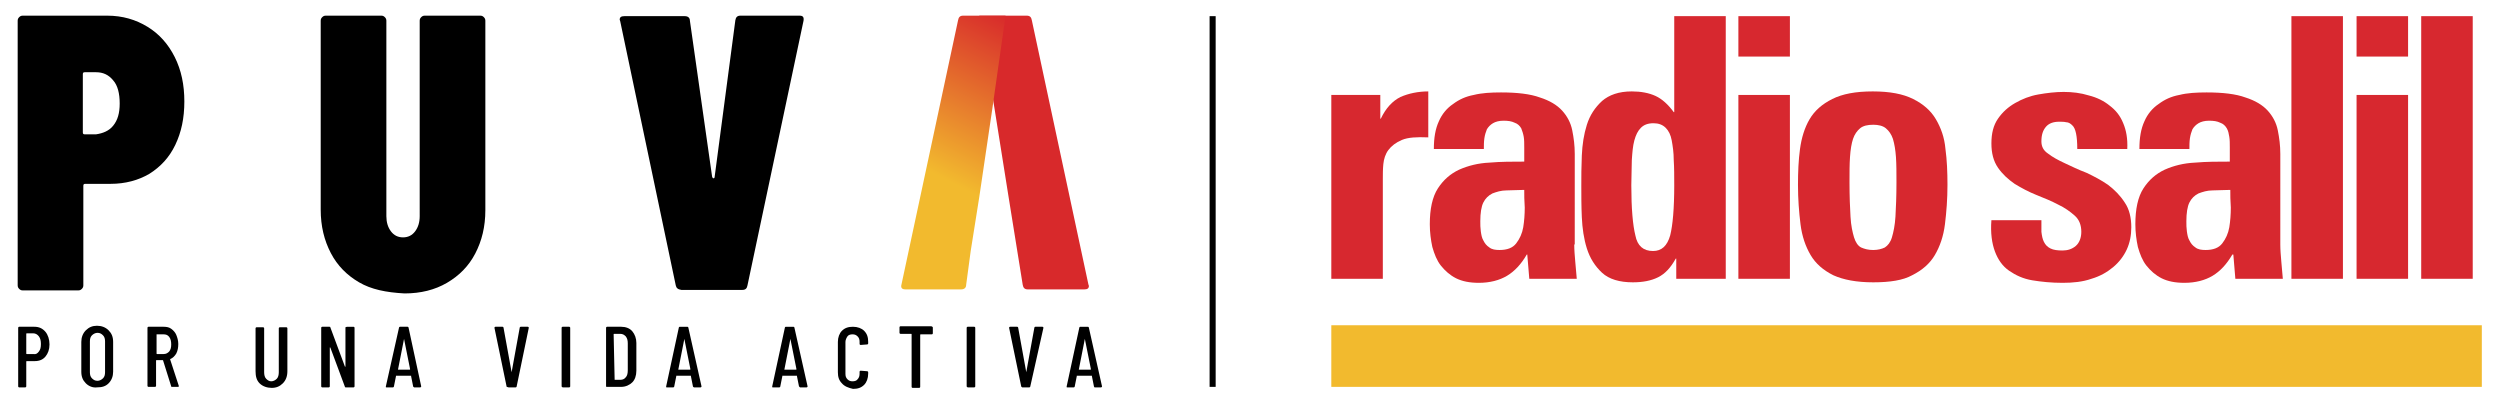 <svg xmlns="http://www.w3.org/2000/svg" xmlns:xlink="http://www.w3.org/1999/xlink" id="Capa_1" x="0px" y="0px" viewBox="0 0 495 81" style="enable-background:new 0 0 495 81;" xml:space="preserve"><style type="text/css">	.st0{clip-path:url(#SVGID_00000000224458341180863370000001754158126397878440_);fill:#D7282F;}	.st1{fill:#D7282F;}	.st2{clip-path:url(#SVGID_00000057148762235858618190000016626351431305161358_);fill:#D7282F;}	.st3{fill:#F2BA2E;}	.st4{fill:#D8292B;}	.st5{fill:url(#SVGID_00000034769595368293416700000001615675140898430083_);}</style><g>	<g>		<defs>			<rect id="SVGID_1_" x="263.6" y="3.2" width="227.8" height="73.4"></rect>		</defs>		<clipPath id="SVGID_00000168816733739308169550000011305840310026793149_">			<use xlink:href="#SVGID_1_" style="overflow:visible;"></use>		</clipPath>		<path style="clip-path:url(#SVGID_00000168816733739308169550000011305840310026793149_);fill:#D7282F;" d="M273.3,18.8v4.7h0.1   c1-2.1,2.3-3.5,3.9-4.3c1.6-0.7,3.5-1.1,5.5-1.1v9.1c-2.3-0.1-4,0-5.2,0.5c-1.2,0.5-2.1,1.2-2.7,2c-0.6,0.8-0.9,1.8-1,2.8   c-0.1,1-0.1,2-0.1,2.9v19.8h-10.2V18.8H273.3z"></path>		<path style="clip-path:url(#SVGID_00000168816733739308169550000011305840310026793149_);fill:#D7282F;" d="M301.8,37.6   c-1.2,0-2.4,0.1-3.5,0.1c-1.1,0-2,0.3-2.8,0.6c-0.8,0.4-1.4,1-1.8,1.8c-0.4,0.8-0.6,2.1-0.6,3.7c0,0.7,0,1.3,0.1,2   c0.1,0.7,0.2,1.3,0.5,1.8c0.3,0.6,0.6,1,1.2,1.4c0.5,0.4,1.2,0.5,2,0.5c1.5,0,2.6-0.4,3.3-1.3c0.7-0.9,1.2-2,1.4-3.2   c0.2-1.2,0.3-2.6,0.3-3.9C301.8,39.8,301.8,38.6,301.8,37.6 M311.7,48.4c0,1.1,0.1,2.2,0.2,3.4c0.1,1.2,0.2,2.3,0.3,3.4h-9.4   l-0.4-4.8h-0.1c-1.1,1.9-2.4,3.3-3.9,4.2c-1.5,0.9-3.4,1.4-5.6,1.4c-1.8,0-3.3-0.3-4.5-0.9c-1.2-0.6-2.2-1.5-3-2.5   c-0.8-1-1.3-2.3-1.7-3.7c-0.3-1.4-0.5-2.9-0.5-4.5c0-3,0.5-5.4,1.6-7.1c1.1-1.7,2.5-2.9,4.2-3.7c1.8-0.8,3.8-1.3,6-1.4   c2.3-0.2,4.6-0.2,6.9-0.2v-2.8c0-0.8,0-1.5-0.1-2.1c-0.1-0.6-0.3-1.2-0.5-1.7c-0.3-0.5-0.7-0.9-1.3-1.1c-0.6-0.3-1.3-0.4-2.2-0.4   c-0.9,0-1.6,0.2-2.1,0.5c-0.5,0.3-0.9,0.7-1.2,1.2c-0.2,0.5-0.4,1.1-0.5,1.8c-0.1,0.7-0.1,1.4-0.1,2.1h-9.9c0-2.2,0.3-4,1-5.5   c0.6-1.4,1.6-2.6,2.8-3.4c1.2-0.9,2.5-1.5,4.1-1.8c1.6-0.4,3.4-0.5,5.4-0.5c3.2,0,5.8,0.3,7.7,1c1.9,0.6,3.4,1.5,4.4,2.6   c1,1.1,1.7,2.4,2,3.9c0.3,1.5,0.5,3,0.5,4.7V48.4z"></path>		<path style="clip-path:url(#SVGID_00000168816733739308169550000011305840310026793149_);fill:#D7282F;" d="M327.3,49.7   c1.7,0,2.8-1,3.4-3.1c0.5-2,0.8-5.3,0.8-9.9c0-1.8,0-3.5-0.1-5c0-1.5-0.2-2.8-0.4-3.9c-0.2-1.1-0.6-1.9-1.2-2.5   c-0.6-0.6-1.4-0.9-2.4-0.9c-1.1,0-1.9,0.3-2.5,0.9c-0.6,0.6-1,1.4-1.3,2.5c-0.3,1.1-0.4,2.4-0.5,3.9c0,1.5-0.1,3.2-0.1,5   c0,4.6,0.3,7.9,0.8,9.9C324.2,48.7,325.4,49.7,327.3,49.7 M331.9,55.2v-4h-0.1c-1,1.8-2.1,3-3.5,3.7c-1.4,0.7-3.1,1-5,1   c-2.6,0-4.7-0.6-6.1-1.9c-1.4-1.3-2.4-2.9-3-4.8c-0.6-1.9-0.9-4-1-6.2c-0.1-2.2-0.1-4.3-0.1-6.2c0-1.8,0-3.8,0.1-6   c0.1-2.2,0.4-4.2,1-6.1c0.6-1.9,1.6-3.4,3-4.7c1.4-1.2,3.3-1.9,5.9-1.9c1.8,0,3.4,0.3,4.7,0.9c1.3,0.6,2.5,1.7,3.6,3.2h0.1V3.2   h10.2v52H331.9z"></path>	</g>	<path class="st1" d="M344.2,55.2h10.2V18.8h-10.2V55.2z M344.2,11.2h10.2v-8h-10.2V11.2z"></path>	<g>		<defs>			<rect id="SVGID_00000116918967190030711780000008884570453900319625_" x="263.6" y="3.2" width="227.8" height="73.4"></rect>		</defs>		<clipPath id="SVGID_00000101822357796558541190000010167219846841721273_">			<use xlink:href="#SVGID_00000116918967190030711780000008884570453900319625_" style="overflow:visible;"></use>		</clipPath>		<path style="clip-path:url(#SVGID_00000101822357796558541190000010167219846841721273_);fill:#D7282F;" d="M370.9,49.5   c0.9,0,1.7-0.2,2.3-0.5c0.6-0.4,1.1-1,1.4-2c0.3-1,0.6-2.4,0.7-4.1c0.1-1.8,0.2-4,0.2-6.8c0-1.9,0-3.5-0.1-5   c-0.1-1.4-0.3-2.6-0.6-3.6c-0.3-0.9-0.8-1.6-1.4-2.1c-0.6-0.5-1.5-0.7-2.5-0.7c-1.1,0-2,0.2-2.6,0.7c-0.6,0.5-1.1,1.2-1.4,2.1   c-0.3,0.9-0.5,2.1-0.6,3.6c-0.1,1.4-0.1,3.1-0.1,5c0,2.8,0.1,5.1,0.2,6.8c0.1,1.8,0.4,3.1,0.7,4.1c0.3,1,0.8,1.7,1.4,2   C369.2,49.3,369.9,49.5,370.9,49.5 M370.9,55.9c-3.3,0-5.9-0.5-7.9-1.4c-2-1-3.5-2.3-4.5-4c-1-1.7-1.7-3.7-2-6.1   c-0.3-2.4-0.5-5-0.5-7.8c0-2.5,0.1-4.9,0.4-7.1c0.3-2.2,0.9-4.2,1.9-5.9c1-1.7,2.5-3,4.5-4c2-1,4.6-1.5,8-1.5c3.4,0,6,0.5,8,1.5   c2,1,3.5,2.3,4.5,4c1,1.7,1.7,3.6,1.9,5.9c0.3,2.2,0.4,4.6,0.4,7.1c0,2.8-0.2,5.4-0.5,7.8c-0.3,2.4-1,4.4-2,6.1   c-1,1.7-2.5,3-4.5,4C376.8,55.5,374.2,55.9,370.9,55.9"></path>		<path style="clip-path:url(#SVGID_00000101822357796558541190000010167219846841721273_);fill:#D7282F;" d="M404.2,43.5   c0,0.8,0,1.6,0,2.4c0.1,0.8,0.2,1.4,0.5,2c0.3,0.6,0.7,1,1.3,1.3c0.6,0.3,1.4,0.4,2.4,0.4c1,0,1.9-0.3,2.6-0.9   c0.7-0.6,1.1-1.6,1.1-2.8c0-1.3-0.4-2.4-1.3-3.2c-0.9-0.8-2-1.6-3.3-2.2c-1.3-0.7-2.8-1.3-4.3-1.9c-1.5-0.6-3-1.4-4.3-2.2   c-1.3-0.9-2.4-1.9-3.3-3.2c-0.9-1.3-1.3-2.9-1.3-4.8c0-2,0.4-3.6,1.3-4.9c0.9-1.3,2-2.3,3.4-3.1c1.4-0.8,2.9-1.4,4.6-1.7   c1.7-0.3,3.4-0.5,5-0.5c1.7,0,3.4,0.2,5,0.7c1.6,0.4,3,1.1,4.1,2c1.2,0.9,2.1,2,2.7,3.5c0.6,1.4,0.9,3.1,0.8,5.1h-9.9   c0-2.5-0.3-4.1-1-4.7c-0.3-0.3-0.7-0.6-1.2-0.6c-0.4-0.1-0.9-0.1-1.4-0.1c-1.1,0-2,0.3-2.6,1c-0.6,0.7-0.9,1.6-0.9,2.9   c0,1,0.4,1.8,1.3,2.4c0.9,0.7,2,1.3,3.3,1.9c1.3,0.6,2.7,1.3,4.3,1.9c1.5,0.7,3,1.5,4.3,2.4c1.3,1,2.4,2.1,3.3,3.5   c0.9,1.3,1.3,3,1.3,4.9c0,1.6-0.3,3.1-0.9,4.4c-0.6,1.3-1.5,2.5-2.7,3.5c-1.2,1-2.6,1.8-4.3,2.3c-1.7,0.6-3.6,0.8-5.7,0.8   c-2.2,0-4.2-0.2-6-0.5c-1.8-0.3-3.3-1-4.6-1.9c-1.3-0.9-2.2-2.2-2.8-3.8c-0.6-1.6-0.9-3.7-0.7-6.2H404.2z"></path>		<path style="clip-path:url(#SVGID_00000101822357796558541190000010167219846841721273_);fill:#D7282F;" d="M441.6,37.6   c-1.2,0-2.4,0.1-3.5,0.1c-1.1,0-2,0.3-2.8,0.6c-0.8,0.4-1.4,1-1.8,1.8c-0.4,0.8-0.6,2.1-0.6,3.7c0,0.7,0,1.3,0.1,2   c0.1,0.7,0.2,1.3,0.5,1.8c0.3,0.6,0.6,1,1.2,1.4c0.5,0.4,1.2,0.5,2,0.5c1.5,0,2.6-0.4,3.3-1.3c0.7-0.9,1.2-2,1.4-3.2   c0.2-1.2,0.3-2.6,0.3-3.9C441.6,39.8,441.6,38.6,441.6,37.6 M451.5,48.4c0,1.1,0.1,2.2,0.2,3.4c0.1,1.2,0.2,2.3,0.3,3.4h-9.4   l-0.4-4.8H442c-1.1,1.9-2.4,3.3-3.9,4.2c-1.5,0.9-3.4,1.4-5.6,1.4c-1.8,0-3.3-0.3-4.5-0.9c-1.2-0.6-2.2-1.5-3-2.5   c-0.8-1-1.3-2.3-1.7-3.7c-0.3-1.4-0.5-2.9-0.5-4.5c0-3,0.5-5.4,1.6-7.1c1.1-1.7,2.5-2.9,4.2-3.7c1.8-0.8,3.8-1.3,6-1.4   c2.3-0.2,4.6-0.2,6.9-0.2v-2.8c0-0.8,0-1.5-0.1-2.1c-0.1-0.6-0.2-1.2-0.5-1.7c-0.3-0.5-0.7-0.9-1.3-1.1c-0.6-0.3-1.3-0.4-2.2-0.4   c-0.9,0-1.6,0.2-2.1,0.5c-0.5,0.3-0.9,0.7-1.2,1.2c-0.2,0.5-0.4,1.1-0.5,1.8c-0.1,0.7-0.1,1.4-0.1,2.1h-9.9c0-2.2,0.3-4,1-5.5   c0.6-1.4,1.6-2.6,2.8-3.4c1.2-0.9,2.5-1.5,4.1-1.8c1.6-0.4,3.4-0.5,5.4-0.5c3.2,0,5.8,0.3,7.7,1c1.9,0.6,3.4,1.5,4.4,2.6   c1,1.1,1.7,2.4,2,3.9c0.3,1.5,0.5,3,0.5,4.7V48.4z"></path>	</g>	<rect x="453.7" y="3.2" class="st1" width="10.2" height="52"></rect>	<path class="st1" d="M466.6,55.2h10.2V18.8h-10.2V55.2z M466.6,11.2h10.2v-8h-10.2V11.2z"></path>	<rect x="479.4" y="3.2" class="st1" width="10.2" height="52"></rect>	<rect x="263.6" y="64.4" class="st3" width="227.8" height="12.2"></rect></g><rect x="239.5" y="3.2" width="1.2" height="73.4"></rect><path class="st4" d="M196.9,21.4l2.8,17.6l2.8,17.4c0.1,0.6,0.4,0.9,1,0.9h11.2c0.6,0,0.9-0.2,0.9-0.7l-0.1-0.3L204.3,4 c-0.1-0.6-0.4-0.9-1-0.9h-9.4"></path><path d="M29.2,5.3c2.3,1.4,4.1,3.4,5.4,6c1.3,2.6,1.9,5.5,1.9,8.8c0,3.3-0.6,6.1-1.8,8.6c-1.2,2.5-2.9,4.3-5.1,5.7 c-2.2,1.3-4.8,2-7.7,2h-5c-0.3,0-0.4,0.1-0.4,0.4v19.7c0,0.3-0.1,0.5-0.3,0.7c-0.2,0.2-0.4,0.3-0.7,0.3h-11c-0.3,0-0.5-0.1-0.7-0.3 c-0.2-0.2-0.3-0.4-0.3-0.7V4.1c0-0.3,0.1-0.5,0.3-0.7c0.2-0.2,0.4-0.3,0.7-0.3h16.7C24.3,3.1,26.9,3.9,29.2,5.3z M22.4,24.9 c0.9-1.1,1.3-2.5,1.3-4.4c0-2-0.4-3.6-1.3-4.6c-0.9-1.1-2-1.6-3.4-1.6h-2.2c-0.3,0-0.4,0.1-0.4,0.4v11.5c0,0.3,0.1,0.4,0.4,0.4H19 C20.4,26.4,21.6,25.9,22.4,24.9z"></path><path d="M71.1,55.9c-2.4-1.4-4.3-3.3-5.6-5.8c-1.3-2.5-2-5.3-2-8.6V4.1c0-0.3,0.1-0.5,0.3-0.7c0.2-0.2,0.4-0.3,0.7-0.3h11 c0.3,0,0.5,0.1,0.7,0.3c0.2,0.2,0.3,0.4,0.3,0.7v38.7c0,1.2,0.3,2.2,0.9,3c0.6,0.8,1.4,1.2,2.4,1.2c1,0,1.8-0.4,2.4-1.2 c0.6-0.8,0.9-1.8,0.9-3V4.1c0-0.3,0.1-0.5,0.3-0.7c0.2-0.2,0.4-0.3,0.7-0.3h11c0.3,0,0.5,0.1,0.7,0.3c0.2,0.2,0.3,0.4,0.3,0.7v37.5 c0,3.3-0.7,6.1-2,8.6c-1.3,2.5-3.2,4.4-5.6,5.8c-2.4,1.4-5.2,2.1-8.4,2.1C76.4,57.9,73.5,57.3,71.1,55.9z"></path><path d="M133.8,56.5l-11-52.3l-0.1-0.3c0-0.5,0.3-0.7,0.9-0.7h12c0.6,0,1,0.3,1,0.9l4.4,30.9c0.1,0.2,0.1,0.3,0.3,0.3 c0.1,0,0.2-0.1,0.2-0.3L145.6,4c0.1-0.6,0.4-0.9,1-0.9h11.7c0.7,0,0.9,0.3,0.8,1L148,56.5c-0.1,0.6-0.4,0.9-1,0.9h-12.1 C134.2,57.3,133.9,57,133.8,56.5z"></path><linearGradient id="SVGID_00000010303997517104475240000011544782529311754135_" gradientUnits="userSpaceOnUse" x1="187.626" y1="35.747" x2="203.386" y2="5.08">	<stop offset="0" style="stop-color:#F2BA2E"></stop>	<stop offset="1" style="stop-color:#D8292B"></stop></linearGradient><path style="fill:url(#SVGID_00000010303997517104475240000011544782529311754135_);" d="M199.1,3.1h-8.4c-0.6,0-0.9,0.3-1,0.9 l-11.2,52.3c-0.2,0.7,0.1,1,0.8,1h11c0.6,0,1-0.3,1-0.9l0.9-6.7l1.7-10.7l2.6-17.6"></path><g>	<path d="M9,65.7c0.5,0.6,0.8,1.5,0.8,2.5c0,1-0.3,1.8-0.8,2.4c-0.5,0.6-1.2,0.9-2.1,0.9H5.3c0,0-0.1,0-0.1,0.1v4.9  c0,0.1-0.1,0.2-0.2,0.2H3.8c-0.1,0-0.2-0.1-0.2-0.2V64.9c0-0.1,0.1-0.2,0.2-0.2h3C7.7,64.7,8.4,65,9,65.7z M7.7,69.6  c0.3-0.4,0.4-0.8,0.4-1.5c0-0.6-0.1-1.1-0.4-1.5c-0.3-0.4-0.7-0.6-1.1-0.6H5.3c0,0-0.1,0-0.1,0.1v3.9c0,0,0,0.1,0.1,0.1h1.3  C7.1,70.2,7.4,70,7.7,69.6z"></path>	<path d="M17,75.9c-0.6-0.6-0.9-1.3-0.9-2.3v-5.9c0-0.9,0.3-1.7,0.9-2.3c0.6-0.6,1.3-0.9,2.2-0.9c0.9,0,1.7,0.3,2.3,0.9  c0.6,0.6,0.9,1.3,0.9,2.3v5.9c0,0.9-0.3,1.7-0.9,2.3c-0.6,0.6-1.3,0.8-2.3,0.8C18.4,76.8,17.6,76.5,17,75.9z M20.4,74.9  c0.3-0.3,0.4-0.7,0.4-1.2v-6.1c0-0.5-0.1-0.9-0.4-1.2c-0.3-0.3-0.6-0.5-1.1-0.5c-0.4,0-0.8,0.2-1.1,0.5c-0.3,0.3-0.4,0.7-0.4,1.2  v6.1c0,0.5,0.1,0.9,0.4,1.2c0.3,0.3,0.6,0.5,1.1,0.5C19.7,75.4,20.1,75.2,20.4,74.9z"></path>	<path d="M33.9,76.5l-1.6-5.1c0,0,0-0.1-0.1-0.1h-1.2c0,0-0.1,0-0.1,0.1v5c0,0.1-0.1,0.2-0.2,0.2h-1.3c-0.1,0-0.2-0.1-0.2-0.2V64.9  c0-0.1,0.1-0.2,0.2-0.2h3c0.6,0,1.1,0.1,1.5,0.4s0.8,0.7,1,1.2c0.2,0.5,0.4,1.1,0.4,1.8c0,0.7-0.1,1.3-0.4,1.9  c-0.3,0.5-0.7,0.9-1.2,1.1c0,0,0,0.1,0,0.1l1.7,5.2l0,0.1c0,0.1-0.1,0.1-0.2,0.1h-1.3C34,76.6,33.9,76.6,33.9,76.5z M31,66.2V70  c0,0,0,0.1,0.1,0.1h1.3c0.5,0,0.8-0.2,1.1-0.5c0.3-0.4,0.4-0.8,0.4-1.4c0-0.6-0.1-1.1-0.4-1.5c-0.3-0.4-0.7-0.5-1.1-0.5L31,66.2  C31,66.2,31,66.2,31,66.2z"></path>	<path d="M51.4,75.9c-0.6-0.6-0.8-1.4-0.8-2.4v-8.5c0-0.1,0.1-0.2,0.2-0.2h1.3c0.1,0,0.2,0.1,0.2,0.2v8.7c0,0.5,0.1,1,0.4,1.3  c0.3,0.3,0.6,0.5,1,0.5c0.4,0,0.8-0.2,1.1-0.5c0.3-0.3,0.4-0.8,0.4-1.3v-8.7c0-0.1,0.1-0.2,0.2-0.2h1.3c0.1,0,0.2,0.1,0.2,0.2v8.5  c0,1-0.3,1.8-0.9,2.4c-0.6,0.6-1.3,0.9-2.2,0.9S52,76.5,51.4,75.9z"></path>	<path d="M68.7,64.7h1.3c0.1,0,0.2,0.1,0.2,0.2v11.6c0,0.1-0.1,0.2-0.2,0.2h-1.5c-0.1,0-0.2,0-0.2-0.1l-2.9-7.8c0,0,0,0-0.1,0  c0,0,0,0,0,0l0,7.7c0,0.1-0.1,0.2-0.2,0.2h-1.3c-0.1,0-0.2-0.1-0.2-0.2V64.9c0-0.1,0.1-0.2,0.2-0.2h1.4c0.1,0,0.2,0,0.2,0.1  l2.9,7.8c0,0,0,0,0.1,0c0,0,0,0,0-0.1v-7.7C68.5,64.8,68.6,64.7,68.7,64.7z"></path>	<path d="M81.8,76.5l-0.4-2c0,0,0,0,0-0.1c0,0,0,0-0.1,0h-2.8c0,0,0,0-0.1,0c0,0,0,0,0,0.1l-0.4,2c0,0.1-0.1,0.2-0.2,0.2h-1.3  c-0.1,0-0.1,0-0.1-0.1c0,0,0-0.1,0-0.1L79,64.9c0-0.1,0.1-0.2,0.2-0.2h1.5c0.1,0,0.2,0.1,0.2,0.2l2.5,11.6v0c0,0.1-0.1,0.2-0.2,0.2  H82C81.9,76.6,81.8,76.6,81.8,76.5z M78.8,73.2h2.3c0,0,0.1,0,0.1-0.1l-1.2-6c0,0,0,0,0,0s0,0,0,0L78.8,73.2  C78.8,73.2,78.8,73.2,78.8,73.2z"></path>	<path d="M100.3,76.5l-2.4-11.6v0c0-0.1,0.1-0.2,0.2-0.2h1.4c0.1,0,0.2,0.1,0.2,0.2l1.6,8.8c0,0,0,0,0,0s0,0,0,0l1.6-8.8  c0-0.1,0.1-0.2,0.2-0.2h1.4c0.1,0,0.2,0.1,0.2,0.2l-2.4,11.6c0,0.1-0.1,0.2-0.2,0.2h-1.4C100.3,76.6,100.3,76.6,100.3,76.5z"></path>	<path d="M111.2,76.5V64.9c0-0.1,0.1-0.2,0.2-0.2h1.3c0.1,0,0.2,0.1,0.2,0.2v11.6c0,0.1-0.1,0.2-0.2,0.2h-1.3  C111.3,76.6,111.2,76.6,111.2,76.5z"></path>	<path d="M120,76.5V64.9c0-0.1,0.1-0.2,0.2-0.2h2.8c0.9,0,1.7,0.3,2.2,0.9s0.8,1.4,0.8,2.3v5.5c0,1-0.3,1.8-0.8,2.3  s-1.3,0.9-2.2,0.9h-2.8C120.1,76.6,120,76.6,120,76.5z M121.7,75.2l1.2,0c0.4,0,0.8-0.2,1-0.5c0.3-0.3,0.4-0.8,0.4-1.4V68  c0-0.6-0.1-1-0.4-1.4c-0.3-0.3-0.6-0.5-1.1-0.5h-1.2c0,0-0.1,0-0.1,0.1L121.7,75.2C121.7,75.2,121.7,75.2,121.7,75.2z"></path>	<path d="M137.2,76.5l-0.4-2c0,0,0,0,0-0.1c0,0,0,0-0.1,0H134c0,0,0,0-0.1,0c0,0,0,0,0,0.1l-0.4,2c0,0.1-0.1,0.2-0.2,0.2h-1.3  c-0.1,0-0.1,0-0.1-0.1c0,0,0-0.1,0-0.1l2.5-11.6c0-0.1,0.1-0.2,0.2-0.2h1.5c0.1,0,0.2,0.1,0.2,0.2l2.6,11.6v0  c0,0.1-0.1,0.2-0.2,0.2h-1.3C137.3,76.6,137.2,76.6,137.2,76.5z M134.3,73.2h2.3c0,0,0.1,0,0.1-0.1l-1.2-6c0,0,0,0,0,0s0,0,0,0  L134.3,73.2C134.2,73.2,134.2,73.2,134.3,73.2z"></path>	<path d="M158.2,76.5l-0.4-2c0,0,0,0,0-0.1c0,0,0,0-0.1,0H155c0,0,0,0-0.1,0c0,0,0,0,0,0.1l-0.4,2c0,0.1-0.1,0.2-0.2,0.2h-1.3  c-0.1,0-0.1,0-0.1-0.1s0-0.1,0-0.1l2.5-11.6c0-0.1,0.1-0.2,0.2-0.2h1.5c0.1,0,0.2,0.1,0.2,0.2l2.6,11.6v0c0,0.1-0.1,0.2-0.2,0.2  h-1.3C158.3,76.6,158.3,76.6,158.2,76.5z M155.3,73.2h2.3c0,0,0.1,0,0.1-0.1l-1.2-6c0,0,0,0,0,0s0,0,0,0L155.3,73.2  C155.2,73.2,155.2,73.2,155.3,73.2z"></path>	<path d="M166.7,75.9c-0.6-0.6-0.8-1.3-0.8-2.2v-6c0-0.9,0.3-1.7,0.8-2.2c0.6-0.6,1.3-0.8,2.2-0.8c0.9,0,1.7,0.3,2.2,0.8  c0.6,0.6,0.8,1.3,0.8,2.2v0.3c0,0.1-0.1,0.2-0.2,0.2l-1.3,0.1c-0.1,0-0.2-0.1-0.2-0.2v-0.4c0-0.5-0.1-0.8-0.4-1.1  c-0.3-0.3-0.6-0.4-1-0.4s-0.8,0.1-1,0.4s-0.4,0.7-0.4,1.1v6.3c0,0.5,0.1,0.8,0.4,1.1s0.6,0.4,1,0.4s0.8-0.1,1-0.4  c0.3-0.3,0.4-0.7,0.4-1.1v-0.4c0-0.1,0.1-0.2,0.2-0.2l1.3,0.1c0.1,0,0.2,0.1,0.2,0.2v0.3c0,0.9-0.3,1.7-0.8,2.2  c-0.6,0.6-1.3,0.8-2.2,0.8C168,76.8,167.2,76.5,166.7,75.9z"></path>	<path d="M184.7,64.9V66c0,0.1-0.1,0.2-0.2,0.2h-2.2c0,0-0.1,0-0.1,0.1v10.3c0,0.1-0.1,0.2-0.2,0.2h-1.3c-0.1,0-0.2-0.1-0.2-0.2  V66.2c0,0,0-0.1-0.1-0.1h-2.1c-0.1,0-0.2-0.1-0.2-0.2v-1.1c0-0.1,0.1-0.2,0.2-0.2h6.1C184.7,64.7,184.7,64.8,184.7,64.9z"></path>	<path d="M191.4,76.5V64.9c0-0.1,0.1-0.2,0.2-0.2h1.3c0.1,0,0.2,0.1,0.2,0.2v11.6c0,0.1-0.1,0.2-0.2,0.2h-1.3  C191.5,76.6,191.4,76.6,191.4,76.5z"></path>	<path d="M202.2,76.5l-2.4-11.6v0c0-0.1,0.1-0.2,0.2-0.2h1.4c0.1,0,0.2,0.1,0.2,0.2l1.6,8.8c0,0,0,0,0,0c0,0,0,0,0,0l1.6-8.8  c0-0.1,0.1-0.2,0.2-0.2h1.4c0.1,0,0.2,0.1,0.2,0.2L204,76.5c0,0.1-0.1,0.2-0.2,0.2h-1.4C202.3,76.6,202.2,76.6,202.2,76.5z"></path>	<path d="M216.6,76.5l-0.4-2c0,0,0,0,0-0.1c0,0,0,0-0.1,0h-2.8c0,0,0,0-0.1,0c0,0,0,0,0,0.1l-0.4,2c0,0.1-0.1,0.2-0.2,0.2h-1.3  c-0.1,0-0.1,0-0.1-0.1s0-0.1,0-0.1l2.5-11.6c0-0.1,0.1-0.2,0.2-0.2h1.5c0.1,0,0.2,0.1,0.2,0.2l2.6,11.6v0c0,0.1-0.1,0.2-0.2,0.2  h-1.3C216.7,76.6,216.6,76.6,216.6,76.5z M213.6,73.2h2.3c0,0,0.1,0,0.1-0.1l-1.2-6c0,0,0,0,0,0s0,0,0,0L213.6,73.2  C213.6,73.2,213.6,73.2,213.6,73.2z"></path></g></svg>